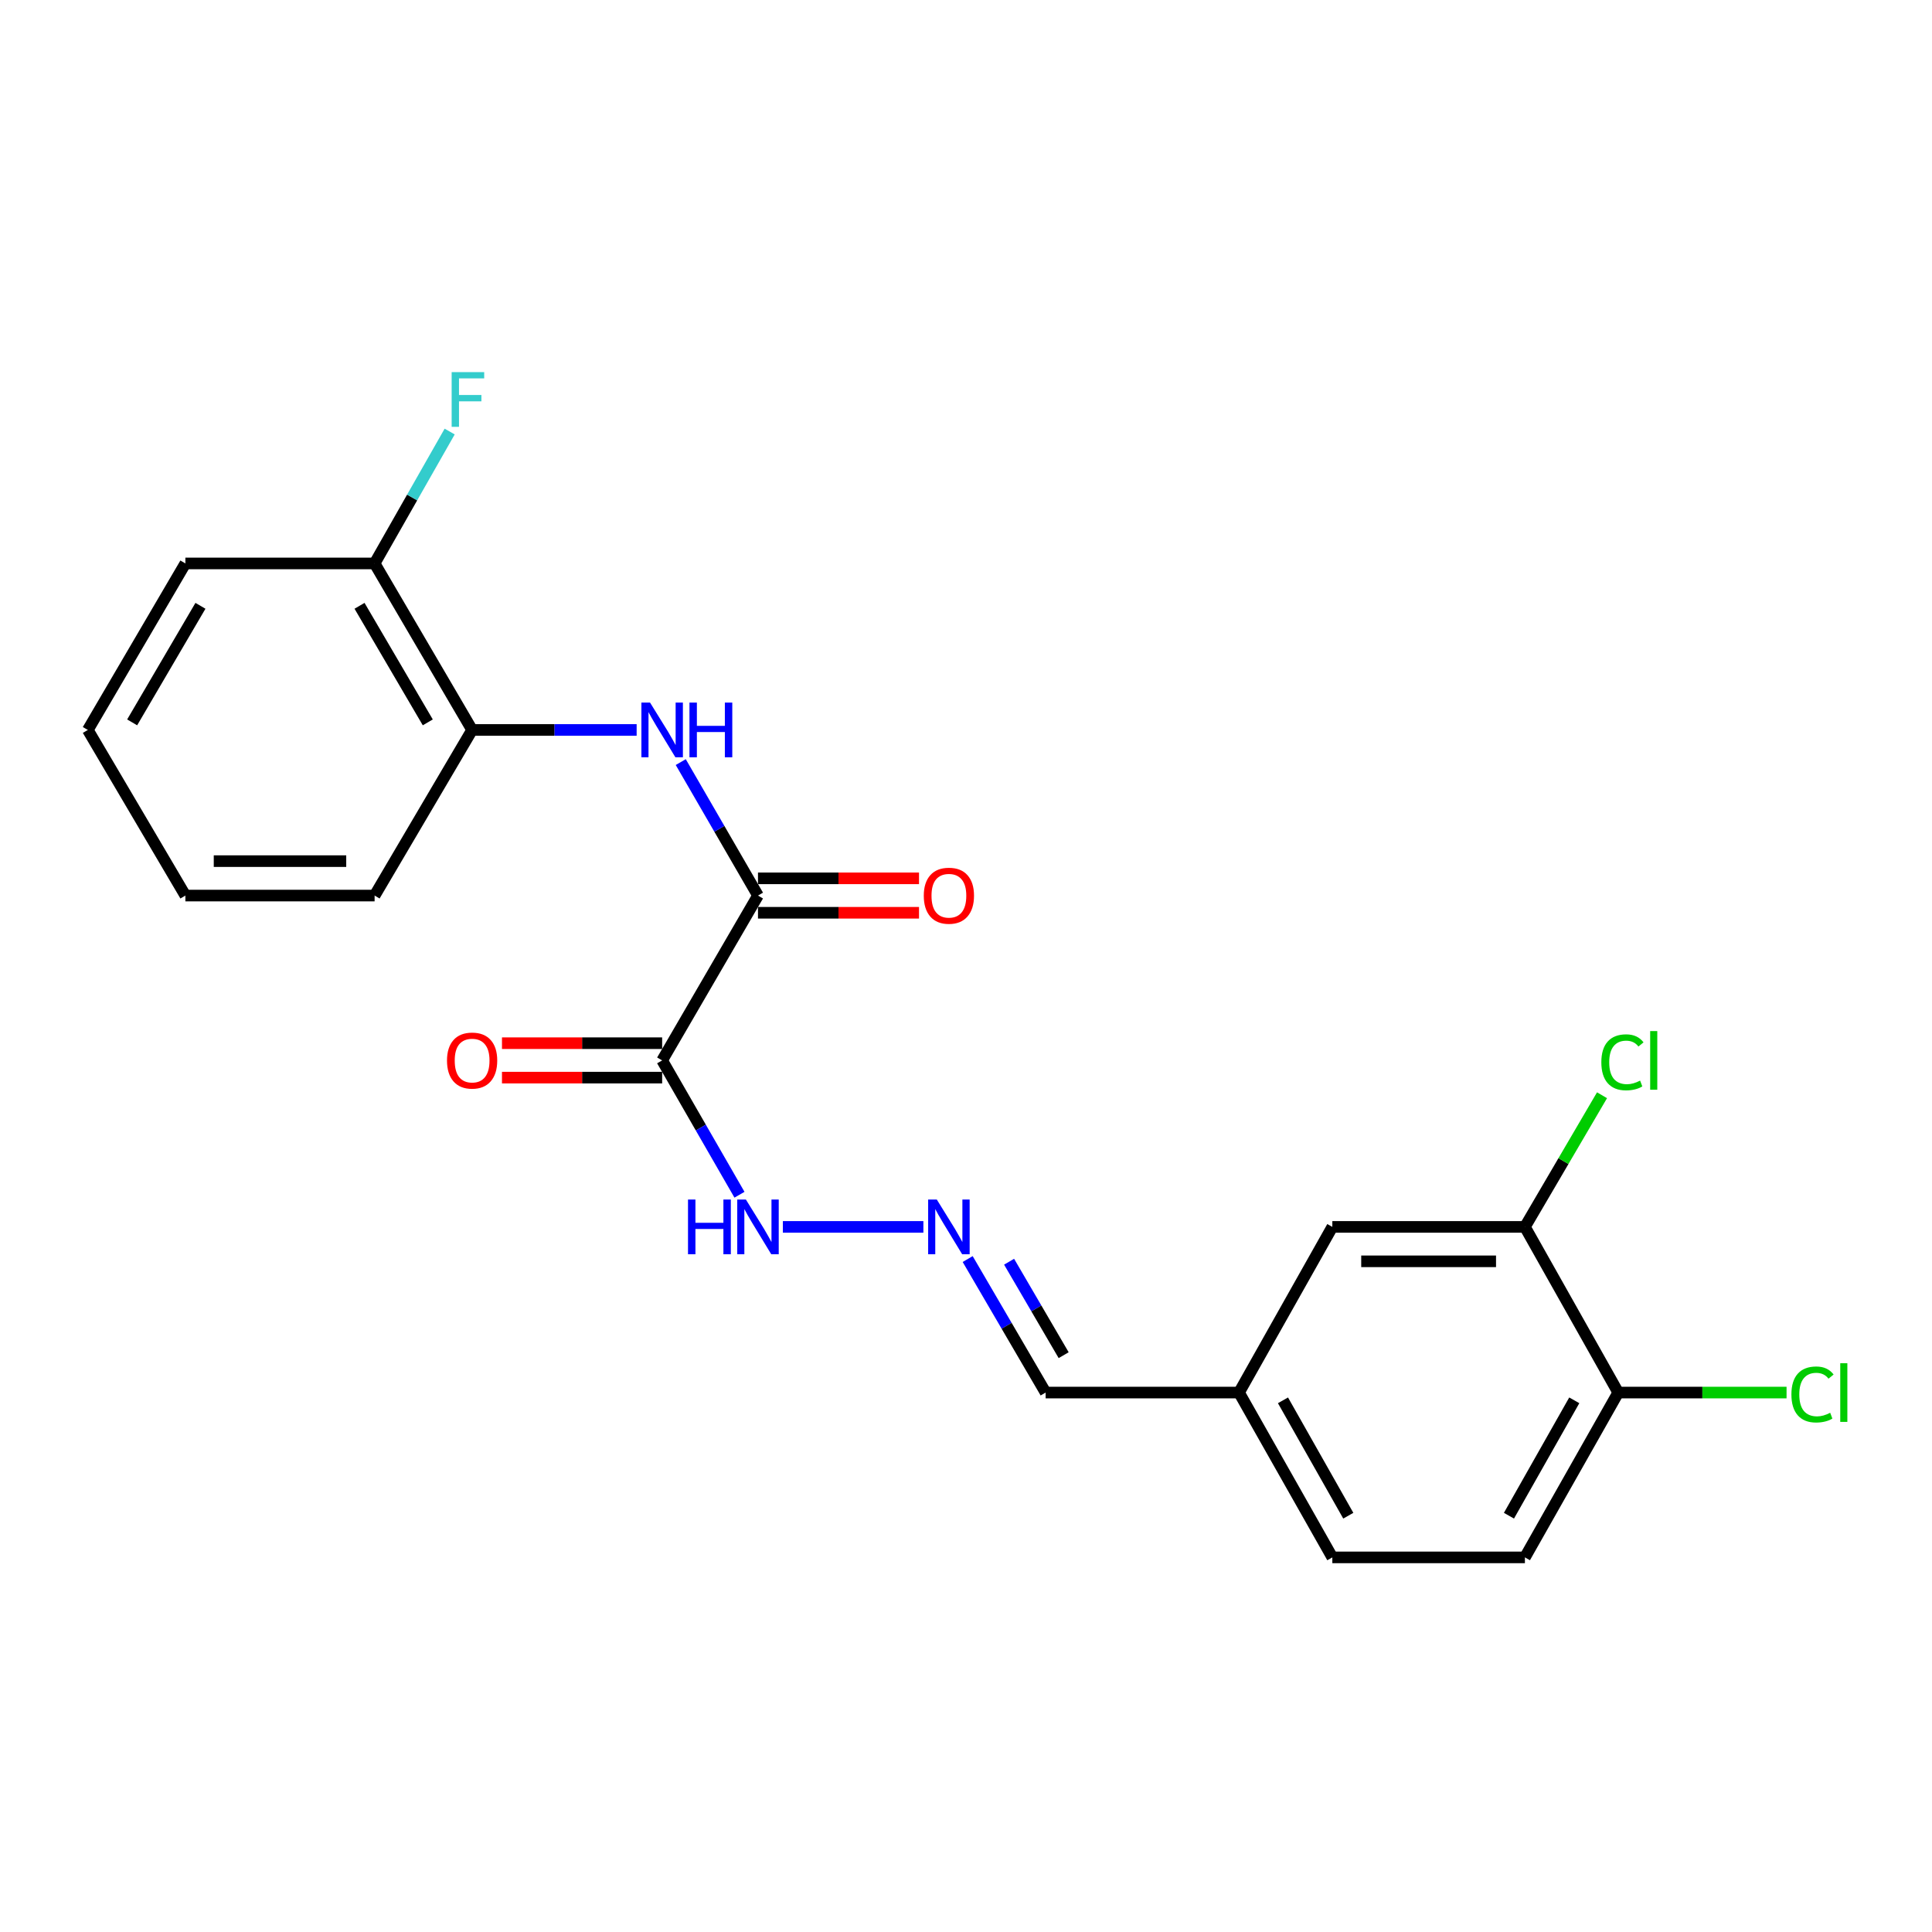 <?xml version='1.0' encoding='iso-8859-1'?>
<svg version='1.1' baseProfile='full'
              xmlns='http://www.w3.org/2000/svg'
                      xmlns:rdkit='http://www.rdkit.org/xml'
                      xmlns:xlink='http://www.w3.org/1999/xlink'
                  xml:space='preserve'
width='1000px' height='1000px' viewBox='0 0 1000 1000'>
<!-- END OF HEADER -->
<rect style='opacity:1.0;fill:#FFFFFF;stroke:none' width='1000' height='1000' x='0' y='0'> </rect>
<path class='bond-0' d='M 342.726,548.864 L 392.333,463.54' style='fill:none;fill-rule:evenodd;stroke:#000000;stroke-width:6px;stroke-linecap:butt;stroke-linejoin:miter;stroke-opacity:1' />
<path class='bond-5' d='M 342.726,548.864 L 362.738,583.628' style='fill:none;fill-rule:evenodd;stroke:#000000;stroke-width:6px;stroke-linecap:butt;stroke-linejoin:miter;stroke-opacity:1' />
<path class='bond-5' d='M 362.738,583.628 L 382.75,618.393' style='fill:none;fill-rule:evenodd;stroke:#0000FF;stroke-width:6px;stroke-linecap:butt;stroke-linejoin:miter;stroke-opacity:1' />
<path class='bond-6' d='M 342.726,539.954 L 301.275,539.954' style='fill:none;fill-rule:evenodd;stroke:#000000;stroke-width:6px;stroke-linecap:butt;stroke-linejoin:miter;stroke-opacity:1' />
<path class='bond-6' d='M 301.275,539.954 L 259.824,539.954' style='fill:none;fill-rule:evenodd;stroke:#FF0000;stroke-width:6px;stroke-linecap:butt;stroke-linejoin:miter;stroke-opacity:1' />
<path class='bond-6' d='M 342.726,557.773 L 301.275,557.773' style='fill:none;fill-rule:evenodd;stroke:#000000;stroke-width:6px;stroke-linecap:butt;stroke-linejoin:miter;stroke-opacity:1' />
<path class='bond-6' d='M 301.275,557.773 L 259.824,557.773' style='fill:none;fill-rule:evenodd;stroke:#FF0000;stroke-width:6px;stroke-linecap:butt;stroke-linejoin:miter;stroke-opacity:1' />
<path class='bond-1' d='M 392.333,463.54 L 372.343,428.998' style='fill:none;fill-rule:evenodd;stroke:#000000;stroke-width:6px;stroke-linecap:butt;stroke-linejoin:miter;stroke-opacity:1' />
<path class='bond-1' d='M 372.343,428.998 L 352.354,394.456' style='fill:none;fill-rule:evenodd;stroke:#0000FF;stroke-width:6px;stroke-linecap:butt;stroke-linejoin:miter;stroke-opacity:1' />
<path class='bond-8' d='M 392.333,472.449 L 434.006,472.449' style='fill:none;fill-rule:evenodd;stroke:#000000;stroke-width:6px;stroke-linecap:butt;stroke-linejoin:miter;stroke-opacity:1' />
<path class='bond-8' d='M 434.006,472.449 L 475.679,472.449' style='fill:none;fill-rule:evenodd;stroke:#FF0000;stroke-width:6px;stroke-linecap:butt;stroke-linejoin:miter;stroke-opacity:1' />
<path class='bond-8' d='M 392.333,454.63 L 434.006,454.63' style='fill:none;fill-rule:evenodd;stroke:#000000;stroke-width:6px;stroke-linecap:butt;stroke-linejoin:miter;stroke-opacity:1' />
<path class='bond-8' d='M 434.006,454.63 L 475.679,454.63' style='fill:none;fill-rule:evenodd;stroke:#FF0000;stroke-width:6px;stroke-linecap:butt;stroke-linejoin:miter;stroke-opacity:1' />
<path class='bond-2' d='M 329.527,377.82 L 286.946,377.82' style='fill:none;fill-rule:evenodd;stroke:#0000FF;stroke-width:6px;stroke-linecap:butt;stroke-linejoin:miter;stroke-opacity:1' />
<path class='bond-2' d='M 286.946,377.82 L 244.365,377.82' style='fill:none;fill-rule:evenodd;stroke:#000000;stroke-width:6px;stroke-linecap:butt;stroke-linejoin:miter;stroke-opacity:1' />
<path class='bond-10' d='M 244.365,377.82 L 193.897,291.635' style='fill:none;fill-rule:evenodd;stroke:#000000;stroke-width:6px;stroke-linecap:butt;stroke-linejoin:miter;stroke-opacity:1' />
<path class='bond-10' d='M 221.418,373.897 L 186.091,313.567' style='fill:none;fill-rule:evenodd;stroke:#000000;stroke-width:6px;stroke-linecap:butt;stroke-linejoin:miter;stroke-opacity:1' />
<path class='bond-18' d='M 244.365,377.82 L 193.897,463.54' style='fill:none;fill-rule:evenodd;stroke:#000000;stroke-width:6px;stroke-linecap:butt;stroke-linejoin:miter;stroke-opacity:1' />
<path class='bond-3' d='M 477.939,635.039 L 405.213,635.039' style='fill:none;fill-rule:evenodd;stroke:#0000FF;stroke-width:6px;stroke-linecap:butt;stroke-linejoin:miter;stroke-opacity:1' />
<path class='bond-12' d='M 500.865,651.681 L 521.038,686.234' style='fill:none;fill-rule:evenodd;stroke:#0000FF;stroke-width:6px;stroke-linecap:butt;stroke-linejoin:miter;stroke-opacity:1' />
<path class='bond-12' d='M 521.038,686.234 L 541.211,720.788' style='fill:none;fill-rule:evenodd;stroke:#000000;stroke-width:6px;stroke-linecap:butt;stroke-linejoin:miter;stroke-opacity:1' />
<path class='bond-12' d='M 522.306,653.063 L 536.427,677.25' style='fill:none;fill-rule:evenodd;stroke:#0000FF;stroke-width:6px;stroke-linecap:butt;stroke-linejoin:miter;stroke-opacity:1' />
<path class='bond-12' d='M 536.427,677.25 L 550.548,701.438' style='fill:none;fill-rule:evenodd;stroke:#000000;stroke-width:6px;stroke-linecap:butt;stroke-linejoin:miter;stroke-opacity:1' />
<path class='bond-4' d='M 789.292,635.039 L 689.614,635.039' style='fill:none;fill-rule:evenodd;stroke:#000000;stroke-width:6px;stroke-linecap:butt;stroke-linejoin:miter;stroke-opacity:1' />
<path class='bond-4' d='M 774.34,652.858 L 704.566,652.858' style='fill:none;fill-rule:evenodd;stroke:#000000;stroke-width:6px;stroke-linecap:butt;stroke-linejoin:miter;stroke-opacity:1' />
<path class='bond-14' d='M 789.292,635.039 L 809.248,600.969' style='fill:none;fill-rule:evenodd;stroke:#000000;stroke-width:6px;stroke-linecap:butt;stroke-linejoin:miter;stroke-opacity:1' />
<path class='bond-14' d='M 809.248,600.969 L 829.204,566.9' style='fill:none;fill-rule:evenodd;stroke:#00CC00;stroke-width:6px;stroke-linecap:butt;stroke-linejoin:miter;stroke-opacity:1' />
<path class='bond-23' d='M 789.292,635.039 L 837.592,720.788' style='fill:none;fill-rule:evenodd;stroke:#000000;stroke-width:6px;stroke-linecap:butt;stroke-linejoin:miter;stroke-opacity:1' />
<path class='bond-7' d='M 837.592,720.788 L 789.292,806.102' style='fill:none;fill-rule:evenodd;stroke:#000000;stroke-width:6px;stroke-linecap:butt;stroke-linejoin:miter;stroke-opacity:1' />
<path class='bond-7' d='M 814.84,724.806 L 781.031,784.526' style='fill:none;fill-rule:evenodd;stroke:#000000;stroke-width:6px;stroke-linecap:butt;stroke-linejoin:miter;stroke-opacity:1' />
<path class='bond-15' d='M 837.592,720.788 L 881.154,720.788' style='fill:none;fill-rule:evenodd;stroke:#000000;stroke-width:6px;stroke-linecap:butt;stroke-linejoin:miter;stroke-opacity:1' />
<path class='bond-15' d='M 881.154,720.788 L 924.717,720.788' style='fill:none;fill-rule:evenodd;stroke:#00CC00;stroke-width:6px;stroke-linecap:butt;stroke-linejoin:miter;stroke-opacity:1' />
<path class='bond-9' d='M 689.614,635.039 L 641.315,720.788' style='fill:none;fill-rule:evenodd;stroke:#000000;stroke-width:6px;stroke-linecap:butt;stroke-linejoin:miter;stroke-opacity:1' />
<path class='bond-16' d='M 193.897,291.635 L 213.323,257.502' style='fill:none;fill-rule:evenodd;stroke:#000000;stroke-width:6px;stroke-linecap:butt;stroke-linejoin:miter;stroke-opacity:1' />
<path class='bond-16' d='M 213.323,257.502 L 232.749,223.368' style='fill:none;fill-rule:evenodd;stroke:#33CCCC;stroke-width:6px;stroke-linecap:butt;stroke-linejoin:miter;stroke-opacity:1' />
<path class='bond-19' d='M 193.897,291.635 L 95.952,291.635' style='fill:none;fill-rule:evenodd;stroke:#000000;stroke-width:6px;stroke-linecap:butt;stroke-linejoin:miter;stroke-opacity:1' />
<path class='bond-11' d='M 789.292,806.102 L 689.614,806.102' style='fill:none;fill-rule:evenodd;stroke:#000000;stroke-width:6px;stroke-linecap:butt;stroke-linejoin:miter;stroke-opacity:1' />
<path class='bond-13' d='M 541.211,720.788 L 641.315,720.788' style='fill:none;fill-rule:evenodd;stroke:#000000;stroke-width:6px;stroke-linecap:butt;stroke-linejoin:miter;stroke-opacity:1' />
<path class='bond-17' d='M 641.315,720.788 L 689.614,806.102' style='fill:none;fill-rule:evenodd;stroke:#000000;stroke-width:6px;stroke-linecap:butt;stroke-linejoin:miter;stroke-opacity:1' />
<path class='bond-17' d='M 664.066,724.806 L 697.876,784.526' style='fill:none;fill-rule:evenodd;stroke:#000000;stroke-width:6px;stroke-linecap:butt;stroke-linejoin:miter;stroke-opacity:1' />
<path class='bond-20' d='M 193.897,463.54 L 95.952,463.54' style='fill:none;fill-rule:evenodd;stroke:#000000;stroke-width:6px;stroke-linecap:butt;stroke-linejoin:miter;stroke-opacity:1' />
<path class='bond-20' d='M 179.206,445.721 L 110.644,445.721' style='fill:none;fill-rule:evenodd;stroke:#000000;stroke-width:6px;stroke-linecap:butt;stroke-linejoin:miter;stroke-opacity:1' />
<path class='bond-22' d='M 95.952,291.635 L 45.455,377.82' style='fill:none;fill-rule:evenodd;stroke:#000000;stroke-width:6px;stroke-linecap:butt;stroke-linejoin:miter;stroke-opacity:1' />
<path class='bond-22' d='M 103.752,313.571 L 68.404,373.901' style='fill:none;fill-rule:evenodd;stroke:#000000;stroke-width:6px;stroke-linecap:butt;stroke-linejoin:miter;stroke-opacity:1' />
<path class='bond-21' d='M 95.952,463.54 L 45.455,377.82' style='fill:none;fill-rule:evenodd;stroke:#000000;stroke-width:6px;stroke-linecap:butt;stroke-linejoin:miter;stroke-opacity:1' />
<path  class='atom-2' d='M 336.466 363.66
L 345.746 378.66
Q 346.666 380.14, 348.146 382.82
Q 349.626 385.5, 349.706 385.66
L 349.706 363.66
L 353.466 363.66
L 353.466 391.98
L 349.586 391.98
L 339.626 375.58
Q 338.466 373.66, 337.226 371.46
Q 336.026 369.26, 335.666 368.58
L 335.666 391.98
L 331.986 391.98
L 331.986 363.66
L 336.466 363.66
' fill='#0000FF'/>
<path  class='atom-2' d='M 356.866 363.66
L 360.706 363.66
L 360.706 375.7
L 375.186 375.7
L 375.186 363.66
L 379.026 363.66
L 379.026 391.98
L 375.186 391.98
L 375.186 378.9
L 360.706 378.9
L 360.706 391.98
L 356.866 391.98
L 356.866 363.66
' fill='#0000FF'/>
<path  class='atom-4' d='M 484.889 620.879
L 494.169 635.879
Q 495.089 637.359, 496.569 640.039
Q 498.049 642.719, 498.129 642.879
L 498.129 620.879
L 501.889 620.879
L 501.889 649.199
L 498.009 649.199
L 488.049 632.799
Q 486.889 630.879, 485.649 628.679
Q 484.449 626.479, 484.089 625.799
L 484.089 649.199
L 480.409 649.199
L 480.409 620.879
L 484.889 620.879
' fill='#0000FF'/>
<path  class='atom-6' d='M 356.113 620.879
L 359.953 620.879
L 359.953 632.919
L 374.433 632.919
L 374.433 620.879
L 378.273 620.879
L 378.273 649.199
L 374.433 649.199
L 374.433 636.119
L 359.953 636.119
L 359.953 649.199
L 356.113 649.199
L 356.113 620.879
' fill='#0000FF'/>
<path  class='atom-6' d='M 386.073 620.879
L 395.353 635.879
Q 396.273 637.359, 397.753 640.039
Q 399.233 642.719, 399.313 642.879
L 399.313 620.879
L 403.073 620.879
L 403.073 649.199
L 399.193 649.199
L 389.233 632.799
Q 388.073 630.879, 386.833 628.679
Q 385.633 626.479, 385.273 625.799
L 385.273 649.199
L 381.593 649.199
L 381.593 620.879
L 386.073 620.879
' fill='#0000FF'/>
<path  class='atom-7' d='M 231.365 548.944
Q 231.365 542.144, 234.725 538.344
Q 238.085 534.544, 244.365 534.544
Q 250.645 534.544, 254.005 538.344
Q 257.365 542.144, 257.365 548.944
Q 257.365 555.824, 253.965 559.744
Q 250.565 563.624, 244.365 563.624
Q 238.125 563.624, 234.725 559.744
Q 231.365 555.864, 231.365 548.944
M 244.365 560.424
Q 248.685 560.424, 251.005 557.544
Q 253.365 554.624, 253.365 548.944
Q 253.365 543.384, 251.005 540.584
Q 248.685 537.744, 244.365 537.744
Q 240.045 537.744, 237.685 540.544
Q 235.365 543.344, 235.365 548.944
Q 235.365 554.664, 237.685 557.544
Q 240.045 560.424, 244.365 560.424
' fill='#FF0000'/>
<path  class='atom-9' d='M 478.149 463.62
Q 478.149 456.82, 481.509 453.02
Q 484.869 449.22, 491.149 449.22
Q 497.429 449.22, 500.789 453.02
Q 504.149 456.82, 504.149 463.62
Q 504.149 470.5, 500.749 474.42
Q 497.349 478.3, 491.149 478.3
Q 484.909 478.3, 481.509 474.42
Q 478.149 470.54, 478.149 463.62
M 491.149 475.1
Q 495.469 475.1, 497.789 472.22
Q 500.149 469.3, 500.149 463.62
Q 500.149 458.06, 497.789 455.26
Q 495.469 452.42, 491.149 452.42
Q 486.829 452.42, 484.469 455.22
Q 482.149 458.02, 482.149 463.62
Q 482.149 469.34, 484.469 472.22
Q 486.829 475.1, 491.149 475.1
' fill='#FF0000'/>
<path  class='atom-15' d='M 828.85 549.844
Q 828.85 542.804, 832.13 539.124
Q 835.45 535.404, 841.73 535.404
Q 847.57 535.404, 850.69 539.524
L 848.05 541.684
Q 845.77 538.684, 841.73 538.684
Q 837.45 538.684, 835.17 541.564
Q 832.93 544.404, 832.93 549.844
Q 832.93 555.444, 835.25 558.324
Q 837.61 561.204, 842.17 561.204
Q 845.29 561.204, 848.93 559.324
L 850.05 562.324
Q 848.57 563.284, 846.33 563.844
Q 844.09 564.404, 841.61 564.404
Q 835.45 564.404, 832.13 560.644
Q 828.85 556.884, 828.85 549.844
' fill='#00CC00'/>
<path  class='atom-15' d='M 854.13 533.684
L 857.81 533.684
L 857.81 564.044
L 854.13 564.044
L 854.13 533.684
' fill='#00CC00'/>
<path  class='atom-16' d='M 927.231 721.768
Q 927.231 714.728, 930.511 711.048
Q 933.831 707.328, 940.111 707.328
Q 945.951 707.328, 949.071 711.448
L 946.431 713.608
Q 944.151 710.608, 940.111 710.608
Q 935.831 710.608, 933.551 713.488
Q 931.311 716.328, 931.311 721.768
Q 931.311 727.368, 933.631 730.248
Q 935.991 733.128, 940.551 733.128
Q 943.671 733.128, 947.311 731.248
L 948.431 734.248
Q 946.951 735.208, 944.711 735.768
Q 942.471 736.328, 939.991 736.328
Q 933.831 736.328, 930.511 732.568
Q 927.231 728.808, 927.231 721.768
' fill='#00CC00'/>
<path  class='atom-16' d='M 952.511 705.608
L 956.191 705.608
L 956.191 735.968
L 952.511 735.968
L 952.511 705.608
' fill='#00CC00'/>
<path  class='atom-17' d='M 233.777 192.607
L 250.617 192.607
L 250.617 195.847
L 237.577 195.847
L 237.577 204.447
L 249.177 204.447
L 249.177 207.727
L 237.577 207.727
L 237.577 220.927
L 233.777 220.927
L 233.777 192.607
' fill='#33CCCC'/>
</svg>
